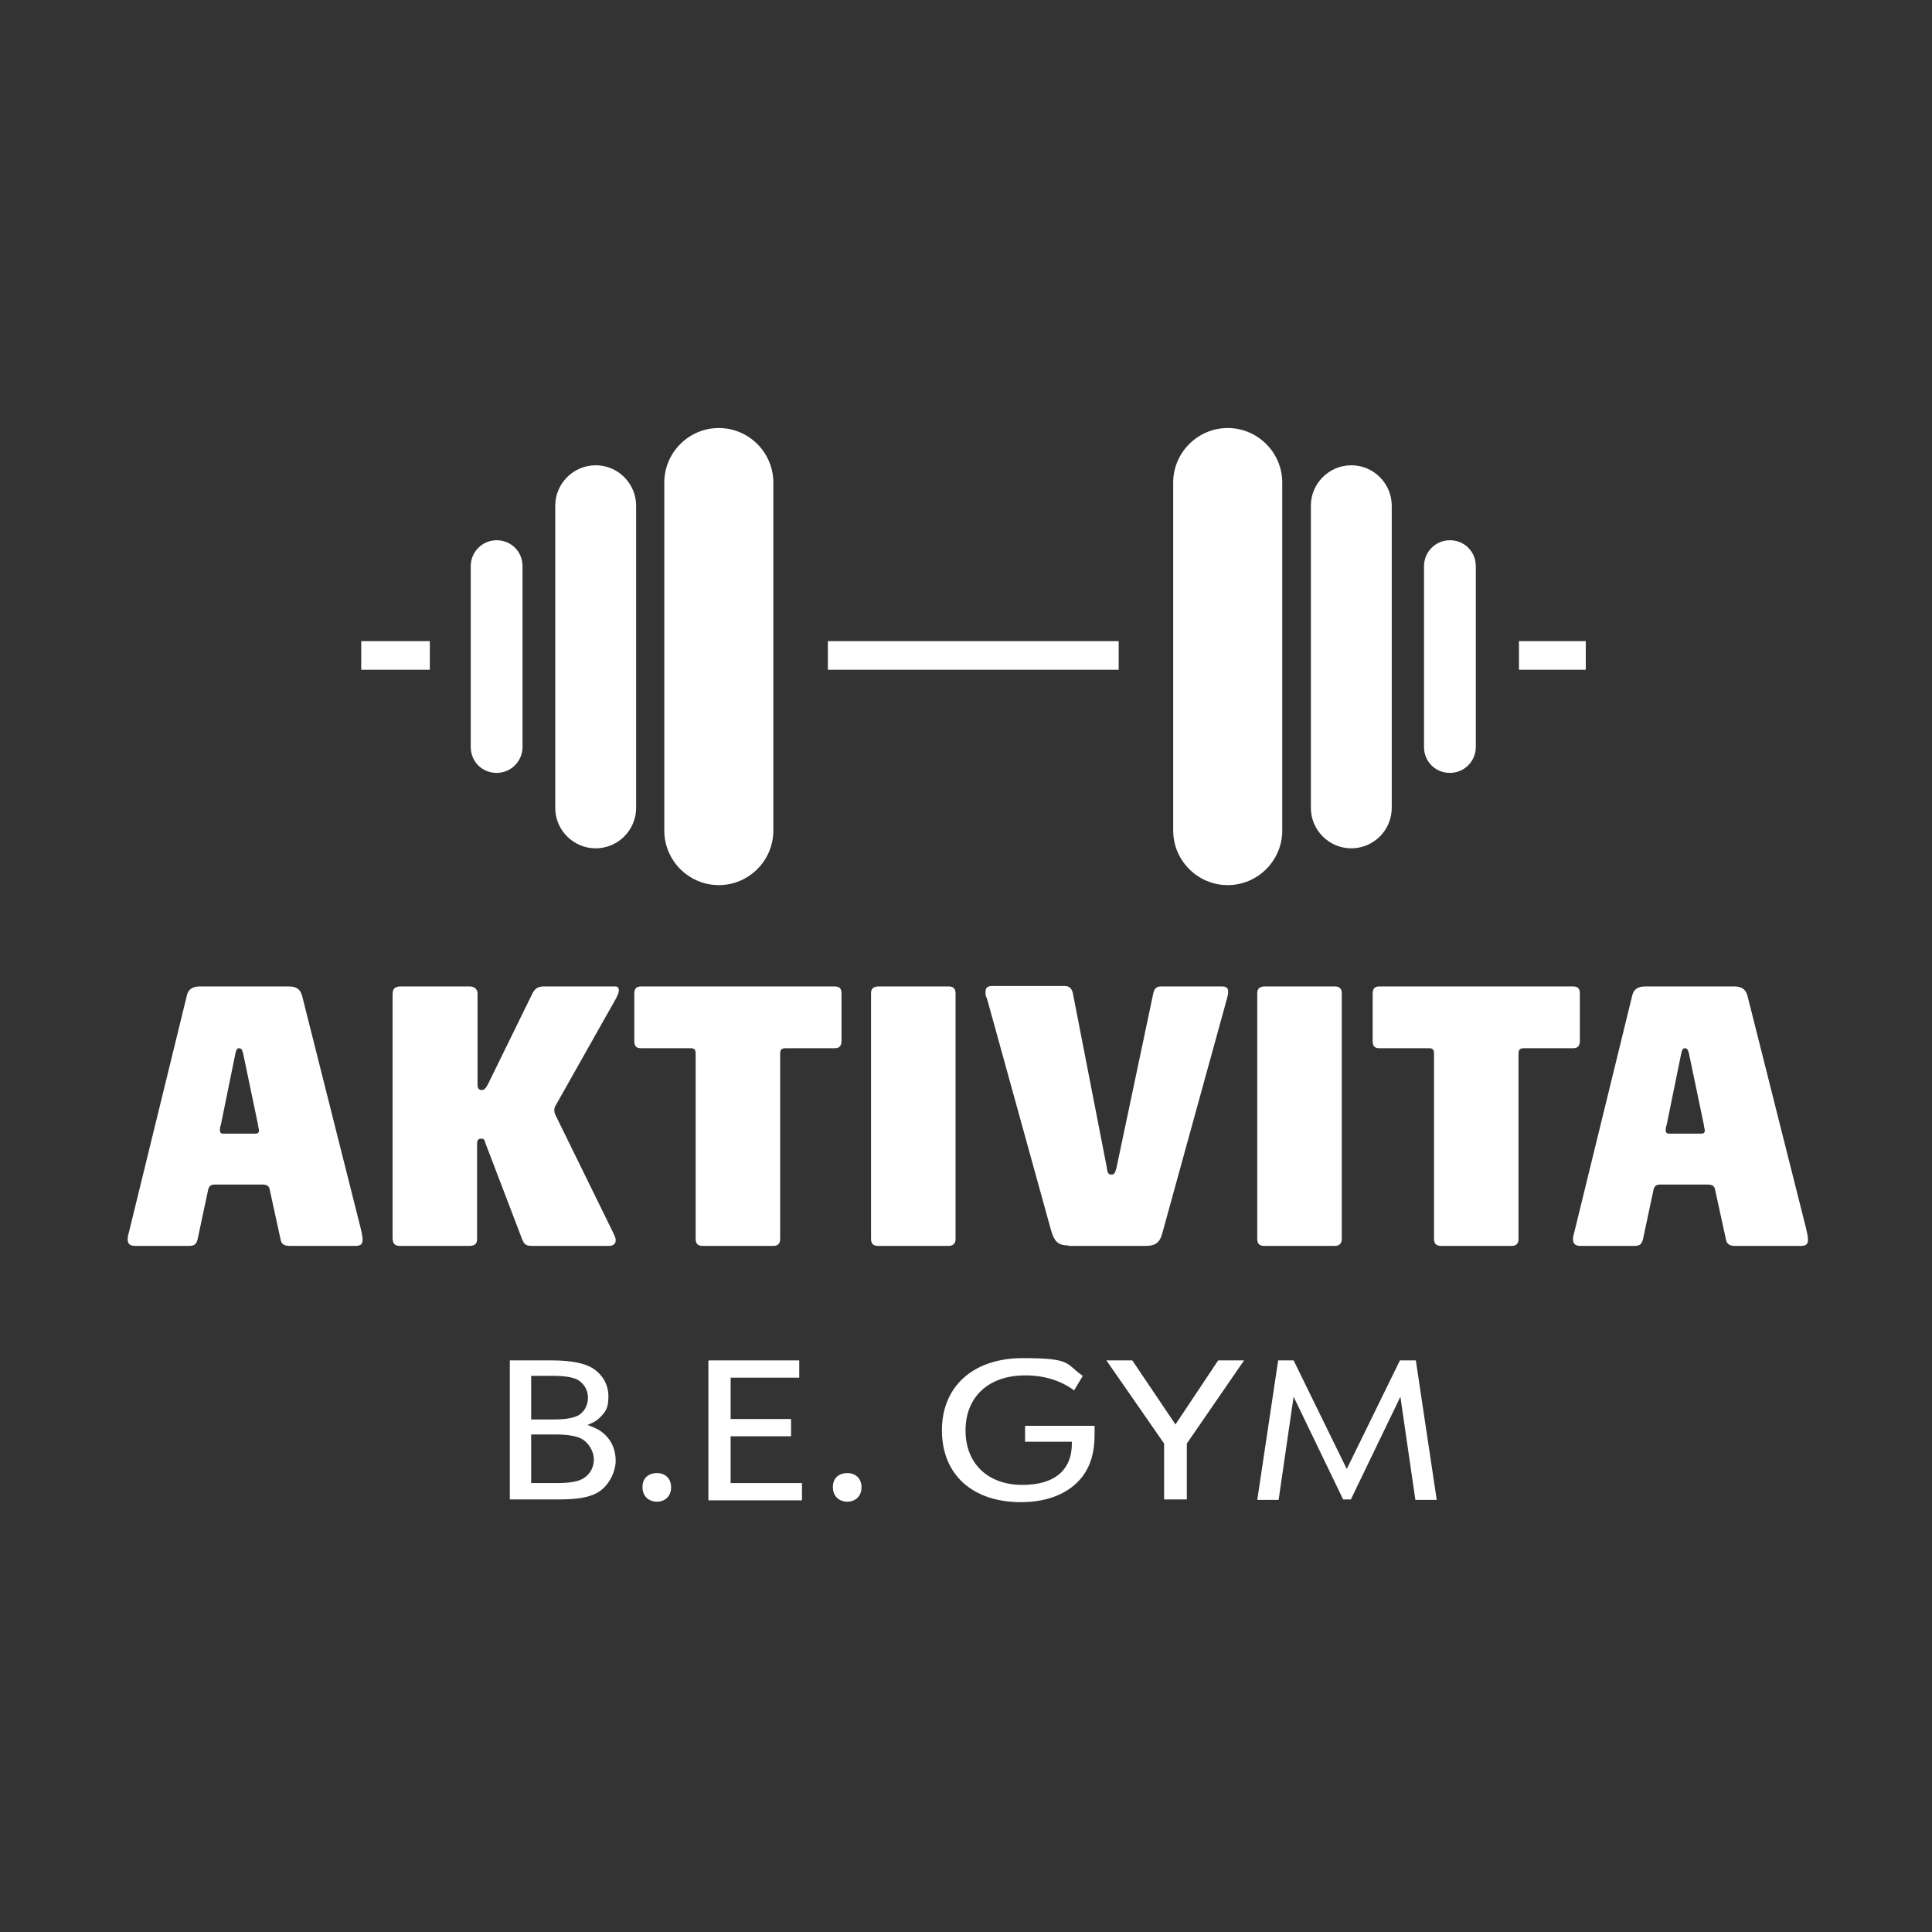 <?xml version="1.0" encoding="UTF-8"?>
<svg id="Ebene_1" xmlns="http://www.w3.org/2000/svg" version="1.1" viewBox="0 0 425.2 425.2">
  <rect x="0" y="0" width="425.2" height="425.2" fill="#333333" stroke="none"/>
  <!-- Generator: Adobe Illustrator 29.4.0, SVG Export Plug-In . SVG Version: 2.1.0 Build 152)  -->
  <defs>
    <style>
      .st0 {
        fill: #fff;
      }
    </style>
  </defs>
  <path class="st0" d="M367.3,249.5c-.4,0-.7-.2-.7-.7s0-.7.2-1.2l3.2-15.7c.2-.8.3-1.2.8-1.2s.7.3.9,1.1l3.3,15.8c0,.4.2.9.2,1.2,0,.5-.3.7-.8.7h-7.1ZM347.9,274.2h11.8c1.1,0,1.6-.3,1.9-1.5l2.3-10.8c.2-.9.6-1.2,1.5-1.2h10.5c.9,0,1.5.3,1.6,1.3l2.4,11c.2.8.8,1.2,1.9,1.2h14.5c1.2,0,1.6-.4,1.6-1.3s-.2-1.5-.4-2.5l-12.9-51.2c-.4-1.5-1.3-2.1-2.9-2.1h-19.6c-1.6,0-2.6.6-2.9,2.1l-12.8,52.3c-.2.6-.2.9-.2,1.3,0,.8.4,1.4,1.6,1.4M316.9,274.2h15.8c.9,0,1.5-.4,1.5-1.5v-40.8c0-.9.3-1.2,1.2-1.2h10.8c1.1,0,1.5-.6,1.5-1.6v-10.4c0-1-.3-1.6-1.5-1.6h-42.6c-1,0-1.5.4-1.5,1.6v10.4c0,1.1.4,1.6,1.5,1.6h11c.7,0,1,.3,1,1.2v40.8c0,1,.5,1.5,1.5,1.5M278.2,274.2h15.6c.8,0,1.5-.4,1.5-1.5v-54.1c0-1-.5-1.5-1.5-1.5h-15.4c-1.2,0-1.7.5-1.7,1.5v54.1c0,1,.5,1.5,1.5,1.5M235.1,274.2h17c2.6,0,3.3-1,3.9-3.5l14-50.8c.2-.7.3-1.2.3-1.6,0-.8-.3-1.2-1.4-1.2h-13.4c-1.2,0-1.5.7-1.7,1.6l-8.1,38.4c-.3,1.1-.5,1.4-1.1,1.4s-.9-.3-1-1.5l-7.5-38.5c-.3-1.2-1-1.5-1.8-1.5h-15.9c-1,0-1.5.3-1.5,1.3s0,.8.3,1.4l14.1,51c.8,2.9,1.9,3.4,3.9,3.4M193.2,274.2h15.6c.8,0,1.5-.4,1.5-1.5v-54.1c0-1-.5-1.5-1.5-1.5h-15.4c-1.2,0-1.7.5-1.7,1.5v54.1c0,1,.5,1.5,1.5,1.5M154.4,274.2h15.8c.9,0,1.5-.4,1.5-1.5v-40.8c0-.9.3-1.2,1.2-1.2h10.8c1.1,0,1.5-.6,1.5-1.6v-10.4c0-1-.3-1.6-1.5-1.6h-42.6c-1,0-1.5.4-1.5,1.6v10.4c0,1.1.4,1.6,1.5,1.6h11c.7,0,1,.3,1,1.2v40.8c0,1,.5,1.5,1.5,1.5M88,274.2h15.3c1.1,0,1.7-.4,1.7-1.5v-21c0-.8.3-1.1.9-1.1s.7.2.9.9l8.1,21.2c.5,1.3,1,1.5,2.3,1.5h16.8c.9,0,1.5-.4,1.5-1.2s-.3-1-.5-1.6l-12.7-25.9c-.3-.6-.3-.9-.3-1.3s.2-.8.4-1.1l13.2-23.4c.4-.8.6-1.3.6-1.7,0-.8-.4-.9-.9-.9h-15.5c-1.1,0-1.9.2-2.6,1.5l-9.8,20c-.5,1-.9,1.3-1.4,1.3s-.9-.3-.9-1.1v-20.1c0-1.1-.8-1.6-1.7-1.6h-15.2c-1.3,0-1.8.5-1.8,1.8v53.5c0,1.3.5,1.8,1.6,1.8M49.1,249.5c-.4,0-.7-.2-.7-.7s0-.7.2-1.2l3.2-15.7c.2-.8.3-1.2.8-1.2s.7.3.9,1.1l3.3,15.8c0,.4.2.9.2,1.2,0,.5-.3.7-.8.7h-7.1ZM29.8,274.2h11.8c1.1,0,1.6-.3,1.9-1.5l2.3-10.8c.2-.9.6-1.2,1.5-1.2h10.5c.9,0,1.5.3,1.6,1.3l2.4,11c.2.8.8,1.2,1.9,1.2h14.5c1.2,0,1.6-.4,1.6-1.3s-.2-1.5-.4-2.5l-12.9-51.2c-.4-1.5-1.3-2.1-2.9-2.1h-19.6c-1.6,0-2.6.6-2.9,2.1l-12.8,52.3c-.2.6-.2.9-.2,1.3,0,.8.4,1.4,1.6,1.4"/>
  <g>
    <path class="st0" d="M306.3,111.3v66.5c0,4.9-4,8.9-8.9,8.9s-8.9-4-8.9-8.9v-66.5c0-4.9,4-8.9,8.9-8.9s8.9,4,8.9,8.9"/>
    <path class="st0" d="M324.8,124.6v39.8c0,3.1-2.5,5.7-5.7,5.7s-5.7-2.5-5.7-5.7v-39.8c0-3.1,2.5-5.7,5.7-5.7s5.7,2.5,5.7,5.7"/>
    <path class="st0" d="M122.2,177.8v-66.5c0-4.9,4-8.9,8.9-8.9s8.9,4,8.9,8.9v66.5c0,4.9-4,8.9-8.9,8.9s-8.9-4-8.9-8.9"/>
    <path class="st0" d="M103.6,164.4v-39.8c0-3.1,2.5-5.7,5.7-5.7s5.7,2.5,5.7,5.7v39.8c0,3.1-2.5,5.7-5.7,5.7s-5.7-2.5-5.7-5.7"/>
    <rect class="st0" x="182.2" y="141.1" width="64" height="6.3"/>
    <rect class="st0" x="79.5" y="141.1" width="15.1" height="6.3"/>
    <rect class="st0" x="334.3" y="141.1" width="14.7" height="6.3"/>
    <path class="st0" d="M146.2,182.8v-76.6c0-6.6,5.4-12,12-12s12,5.4,12,12v76.6c0,6.6-5.4,12-12,12s-12-5.4-12-12"/>
    <path class="st0" d="M258.2,182.8v-76.6c0-6.6,5.4-12,12-12s12,5.4,12,12v76.6c0,6.6-5.4,12-12,12s-12-5.4-12-12"/>
  </g>
  <g>
    <path class="st0" d="M112.2,299.4h9.2c4.2,0,7.2.6,9,1.7,2.2,1.4,3.5,3.6,3.5,6.2s-.6,3.4-1.9,4.7c-.6.6-1.2,1-2.7,1.6,2.1.8,2.8,1.2,3.8,2.1,1.6,1.5,2.4,3.5,2.4,5.8s-1.4,5.5-4,7c-2,1.1-4.5,1.5-8.6,1.5h-10.7v-30.7h0ZM121.8,312.4c2.7,0,4.3-.3,5.5-.9,1.3-.8,2.1-2.2,2.1-3.9s-.9-3.2-2.4-4c-1-.5-2.8-.8-5.2-.8h-4.9v9.6h4.9,0ZM122.4,326.4c2.9,0,4.9-.3,6.1-1.1,1.4-.9,2.2-2.4,2.2-4.1s-1.1-3.8-3-4.7c-1.2-.5-2.9-.8-5.6-.8h-5.2v10.7h5.5Z"/>
    <path class="st0" d="M147.7,327.4c0,1.8-1.3,3.1-3.1,3.1s-3.2-1.2-3.2-3.2,1.3-3.1,3.2-3.1,3.1,1.3,3.1,3.1h0Z"/>
    <path class="st0" d="M156,299.4h19.9v3.8h-15.1v9.1h13.3v3.8h-13.3v10.3h15.7v3.8h-20.6v-30.7h.1Z"/>
    <path class="st0" d="M189.6,327.4c0,1.8-1.3,3.1-3.1,3.1s-3.2-1.2-3.2-3.2,1.3-3.1,3.2-3.1,3.1,1.3,3.1,3.1h0Z"/>
    <path class="st0" d="M225.6,313.8h15.3v2c0,3.9-.9,6.8-2.7,9.2-2.8,3.6-7.5,5.6-13.5,5.6-10.7,0-17.4-6.1-17.4-15.8s6.9-15.9,17.8-15.9,9.3,1.2,13.2,3.9l-1.9,3.2c-3-2.2-6.6-3.3-10.8-3.3-8,0-13.1,4.7-13.1,12.1s5,12,12.5,12,10.9-3.6,10.9-9.1v-.4h-10.3v-3.4h0Z"/>
    <path class="st0" d="M256.2,317.7l-12.7-18.3h5.7l9.5,14.1,9.4-14.1h5.7l-12.6,18.3v12.3h-5v-12.3Z"/>
    <path class="st0" d="M281.2,299.4h3.5l11.7,23.9,11.7-23.9h3.5l4.6,30.7h-4.7l-3.3-22.7-10.9,22.6h-1.7l-10.9-22.6-3.3,22.7h-4.7l4.6-30.7h-.1Z"/>
  </g>
</svg>